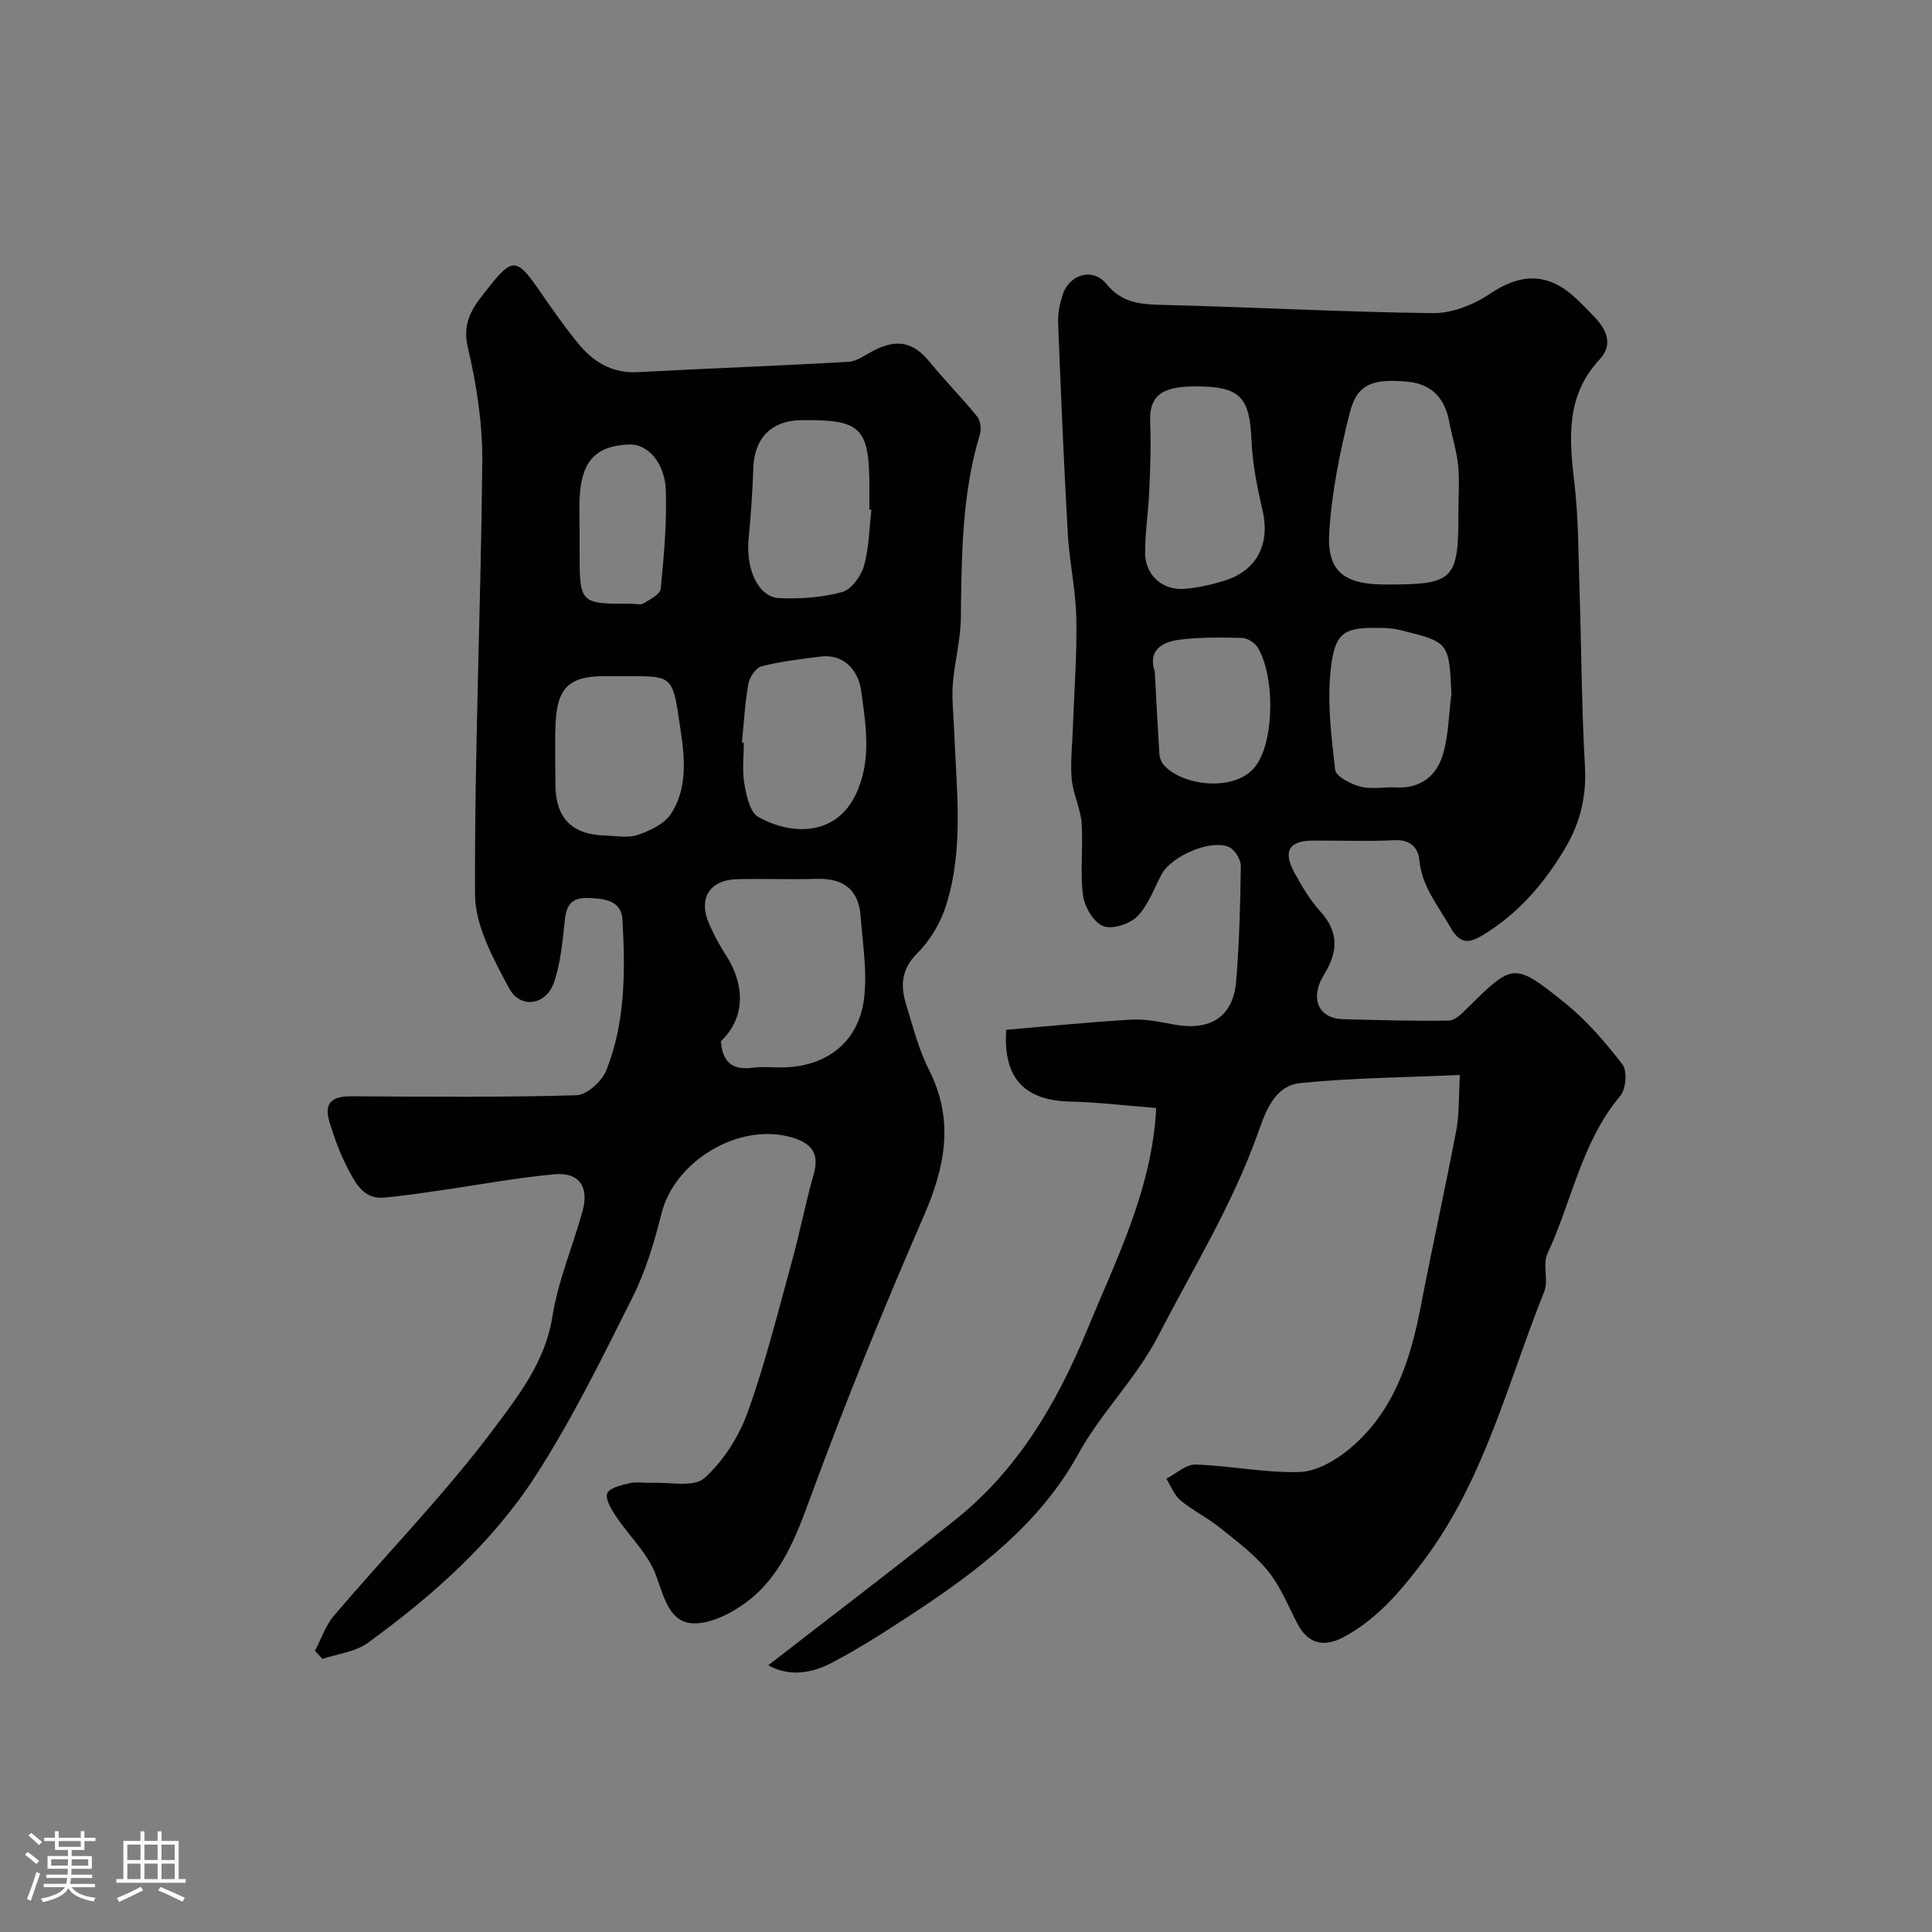 <svg enable-background="new 0 0 400 400" viewBox="0 0 400 400" xmlns="http://www.w3.org/2000/svg"><rect x="0" y="0" width="400" height="400" fill="#808080" stroke="none"/><path d="m5.17 384 .55-.58c.85.61 1.65 1.24 2.4 1.87l-.59.64c-.83-.73-1.62-1.38-2.36-1.93m1.22 9.53-.82-.34c.71-1.76 1.37-3.64 1.98-5.63.24.13.5.25.76.36-.6 1.67-1.24 3.54-1.92 5.61m-.5-13.5.57-.54c.56.44 1.31 1.06 2.26 1.87l-.64.64c-.68-.66-1.41-1.32-2.19-1.97m3.25.46h2.24v-1.36h.77v1.36h4.57v-1.36h.76v1.36h2.28v.69h-2.28v1.84h-2.64v1.26h4.18v2.64h-4.21c0 .45-.02.86-.05 1.21h4.32v.69h-4.38c-.04.34-.1.75-.19 1.22h5.15v.69h-4.82c.87 1.19 2.51 1.92 4.93 2.19-.17.31-.3.57-.37.76-2.77-.49-4.52-1.41-5.26-2.76-.56 1.26-2.3 2.23-5.24 2.9-.12-.24-.26-.48-.43-.72 2.73-.55 4.38-1.34 4.96-2.38h-4.38v-.69h4.65c.1-.38.17-.79.21-1.22h-4.32v-.69h4.4c.03-.34.05-.75.05-1.21h-4.2v-2.64h4.23v-1.26h-2.69v-1.84h-2.24zm1.46 4.46v1.29h3.45c.01-.4.02-.57.01-.53v-.32-.45h-3.46zm1.55-2.59h4.57v-1.19h-4.57zm6.11 2.59h-3.42v.77c-.01.19-.01.37-.02.53h3.44v-1.29z" fill="#fcfbfa"/><path d="m32.63 379.16h.82v1.98h3.54v7.89h1.46v.78h-14.37v-.78h1.46v-7.89h3.54v-1.98h.82v1.98h2.73zm-3.49 11.48.5.73c-1.61.82-3.28 1.63-5 2.41-.13-.27-.28-.55-.44-.82 1.75-.72 3.4-1.49 4.94-2.32m-2.78-5.55h2.73v-3.18h-2.73zm0 3.95h2.73v-3.2h-2.73zm3.54-3.95h2.73v-3.18h-2.73zm0 3.95h2.73v-3.2h-2.73zm7.89 4.68c-1.84-.92-3.51-1.7-5.02-2.32l.45-.73c1.89.8 3.57 1.55 5.04 2.23zm-1.62-11.81h-2.73v3.18h2.73zm-2.73 7.13h2.73v-3.2h-2.73z" fill="#fcfbfa"/><g fill="#010102"><path d="m159.06 344.78c13.25-10.29 26.11-20.04 38.71-30.11 12.95-10.35 21.01-24.09 27.28-39.26 6.12-14.84 13.47-29.2 14.33-46.01-6.38-.5-12.08-1.2-17.8-1.33-9.51-.22-13.92-4.87-13.26-14.86 8.61-.73 17.26-1.61 25.94-2.11 2.9-.17 5.88.47 8.78 1.01 7.56 1.42 12.31-1.62 12.9-8.98.63-7.91.86-15.86.96-23.8.02-1.36-1.25-3.43-2.46-3.96-3.8-1.67-11.91 1.87-13.92 5.62-1.61 2.99-2.78 6.43-5.07 8.75-1.58 1.59-5.24 2.76-7.08 1.99-1.98-.83-3.85-4.02-4.15-6.38-.63-4.92.07-9.99-.29-14.97-.22-3.04-1.76-5.97-2.04-9.01-.31-3.49.11-7.05.23-10.58.27-7.6.87-15.2.72-22.78-.12-5.88-1.44-11.72-1.77-17.61-.82-14.53-1.43-29.06-2-43.6-.07-1.91.34-3.91.93-5.74 1.39-4.31 6.27-5.73 9.09-2.26 3.16 3.89 6.9 4.21 11.4 4.32 18.71.45 37.4 1.49 56.11 1.71 3.94.05 8.43-1.69 11.77-3.94 6.38-4.31 11.93-4.56 17.68.67 1.48 1.34 2.87 2.79 4.24 4.25 2.46 2.62 3.64 5.66.9 8.6-6.94 7.43-6.35 16.14-5.26 25.27.88 7.37.85 14.85 1.09 22.29.4 12.26.43 24.55 1.13 36.79.34 6.04-.99 11.5-3.89 16.48-4.31 7.39-9.79 13.87-17.29 18.38-2.81 1.69-4.68 1.91-6.66-1.59-2.54-4.51-5.94-8.44-6.45-13.98-.23-2.52-1.88-4.26-5.14-4.1-5.65.29-11.33.04-16.99.09-4.86.04-6.15 2.19-3.74 6.62 1.55 2.85 3.26 5.73 5.43 8.12 3.48 3.83 3.65 7.69 1.29 11.99-.55 1-1.2 1.98-1.58 3.05-1.45 4.06.6 7.08 4.93 7.19 7.3.19 14.61.41 21.91.29 1.3-.02 2.73-1.5 3.82-2.58 9.46-9.31 9.62-9.55 20.12-1.15 4.53 3.63 8.44 8.19 12 12.81 1.03 1.34.74 5.1-.44 6.5-8.04 9.55-10.02 21.83-15.09 32.68-1.04 2.23.27 5.51-.66 7.84-7.59 18.91-12.38 39.01-25.02 55.79-4.76 6.32-9.6 12.05-16.55 15.77-3.85 2.06-7.25 1.55-9.48-2.7-1.96-3.73-3.55-7.8-6.16-11.01-2.82-3.46-6.54-6.22-10.06-9.05-2.53-2.03-5.53-3.47-8.02-5.54-1.32-1.1-1.99-2.98-2.96-4.51 2.02-1.03 4.07-2.99 6.06-2.93 7.2.23 14.39 1.76 21.54 1.54 3.49-.11 7.41-2.37 10.26-4.73 9.05-7.49 12.58-17.99 14.74-29.14 2.38-12.31 5.09-24.56 7.44-36.88.64-3.36.47-6.87.75-11.45-11.38.52-22.26.58-33.04 1.68-5.63.58-7.38 6.48-8.95 10.83-5.26 14.61-13.34 27.69-20.39 41.36-4.67 9.06-11.84 15.9-16.66 24.65-7.88 14.32-20.66 24.07-34.07 32.89-5.58 3.67-11.23 7.31-17.14 10.4-4.06 2.07-8.58 2.82-12.95.41zm142.89-239.06c0-3.15.25-6.33-.07-9.45-.32-3.04-1.29-6.01-1.85-9.03-.89-4.74-3.6-7.71-8.43-8.19-7.37-.74-10.6.47-12.08 6.2-2.1 8.15-3.78 16.54-4.31 24.92-.52 8.12 3.03 10.8 11.4 10.84 14.52.06 15.39-.81 15.34-15.29zm-54.42-25.72c-7.28 0-9.65 2.07-9.4 7.58.21 4.67.01 9.38-.19 14.06-.18 4.27-.86 8.53-.86 12.79.01 4.57 3.47 7.77 7.99 7.49 2.73-.17 5.47-.82 8.11-1.59 6.99-2.05 9.85-7.58 8.22-14.64-1.09-4.76-2.09-9.63-2.29-14.48-.38-9.05-2.33-11.21-11.58-11.21zm52.97 63.65c-.5-10.69-.49-10.7-10.56-13.19-1.1-.27-2.26-.41-3.4-.44-8.1-.23-10.08.56-10.99 8.27-.82 6.91.07 14.09.88 21.08.16 1.39 3.25 2.98 5.24 3.49 2.33.61 4.95.04 7.43.17 5.04.26 8.33-2.43 9.63-6.8 1.2-4.01 1.22-8.37 1.77-12.58zm-61.42-4.62c.32 5.92.6 11.52.96 17.11.05.75.39 1.61.87 2.19 3.72 4.45 15.47 5.93 19.39-.2 3.7-5.79 3.46-18.61.09-24.08-.6-.97-2.09-1.94-3.19-1.97-4.32-.12-8.68-.17-12.95.36-3.71.45-6.63 2.24-5.17 6.59z"/><path d="m65.2 341.78c1.31-2.47 2.23-5.28 4-7.35 11.11-13.02 23.14-25.34 33.34-39.02 4.93-6.62 10.36-13.61 11.8-22.69 1.18-7.46 4.22-14.62 6.27-21.97 1.39-4.99-.67-8.08-5.76-7.63-7.96.71-15.85 2.22-23.77 3.35-3.88.55-7.77 1.16-11.67 1.49-4.03.34-5.74-2.89-7.24-5.71-1.67-3.14-2.92-6.54-3.95-9.95-1.18-3.92.41-5.36 4.56-5.33 15.52.1 31.06.24 46.57-.21 2.17-.06 5.29-2.92 6.19-5.18 3.97-10 3.93-20.63 3.33-31.18-.22-3.93-3.57-4.34-6.98-4.48-3.46-.14-4.58 1.32-4.94 4.5-.48 4.36-.84 8.85-2.24 12.94-1.65 4.81-6.99 5.62-9.35 1.18-3.21-6.04-6.98-12.84-7.01-19.32-.12-29.86 1.23-59.71 1.5-89.58.07-7.94-1.18-16.05-3.01-23.8-1.34-5.68 1.67-8.96 4.44-12.47 4.82-6.1 5.79-5.87 10.32.68 2.6 3.76 5.22 7.53 8.11 11.06 3.14 3.84 7.05 6.23 12.39 5.94 14.52-.79 29.06-1.3 43.58-2.14 1.78-.1 3.51-1.47 5.22-2.34 4.92-2.52 8.27-1.71 11.67 2.47 3.12 3.83 6.62 7.35 9.73 11.19.69.85.93 2.58.59 3.66-3.79 12.47-3.79 25.3-3.96 38.15-.06 4.55-1.32 9.07-1.66 13.63-.24 3.1.15 6.24.27 9.36.44 12.18 2.1 24.47-1.65 36.38-1.13 3.61-3.29 7.28-5.96 9.93-3.42 3.4-3.51 6.85-2.28 10.8 1.4 4.5 2.56 9.17 4.67 13.33 5.33 10.49 3.36 20.16-1.12 30.44-8.32 19.09-16.17 38.41-23.35 57.95-3.07 8.35-6.08 16.44-13.27 21.82-3.25 2.43-7.9 4.78-11.6 4.37-4.54-.51-5.61-5.75-7.23-10.06-1.65-4.39-5.47-7.94-8.17-11.98-.97-1.46-2.29-3.56-1.86-4.82.38-1.12 2.92-1.71 4.6-2.11 1.42-.34 2.99-.01 4.48-.08 3.77-.18 8.8 1.01 11.01-.96 3.97-3.53 7.18-8.62 9-13.68 3.67-10.2 6.27-20.79 9.16-31.26 1.64-5.94 2.8-12.02 4.49-17.95 1.22-4.28-.36-6.4-4.36-7.61-10.88-3.31-24.39 4.69-27.15 15.72-1.48 5.94-3.29 11.96-6.02 17.4-6.28 12.52-12.48 25.18-20.06 36.92-8.98 13.91-21.4 24.89-34.77 34.59-2.56 1.86-6.19 2.23-9.33 3.29-.52-.56-1.05-1.12-1.57-1.68zm84.06-126.2c.34 4.8 2.82 5.99 6.72 5.47 1.96-.26 3.98-.03 5.97-.05 9.03-.1 15.75-5.12 16.92-14.1.74-5.63-.28-11.52-.7-17.27-.41-5.52-3.64-7.83-9.08-7.67-5.5.16-11.01-.07-16.52.07-5.71.15-8.08 4.04-5.72 9.34.99 2.22 2.15 4.4 3.47 6.43 3.42 5.22 4.59 12.37-1.06 17.78zm31.16-110.03c-.14-.02-.28-.03-.42-.05 0-1.49 0-2.99 0-4.48 0-12.55-1.69-14.21-14.23-14.02-6.08.1-9.59 3.74-9.8 9.86-.17 4.92-.51 9.83-.98 14.73-.59 6.19 1.96 11.99 6.24 12.23 4.36.24 8.92-.12 13.11-1.24 1.91-.51 3.92-3.28 4.53-5.41 1.06-3.72 1.09-7.73 1.55-11.62zm-26.82 48.18c.13.01.27.02.4.04 0 2.83-.37 5.73.11 8.48.42 2.44 1.12 5.88 2.85 6.86 6.65 3.8 16.05 4.17 20.23-4.65 3.33-7.02 2.08-14.3 1.12-21.35-.53-3.91-3.21-7.83-8.53-7.16-4.05.51-8.14.98-12.08 1.99-1.18.3-2.5 2.24-2.75 3.6-.72 4.01-.93 8.12-1.35 12.19zm-25.13-13.73c-1.16 0-2.32 0-3.48 0-7.02 0-9.6 2.38-9.95 9.57-.21 4.3-.05 8.63-.04 12.94.02 6.79 3.37 10.26 10.16 10.47 2.32.07 4.84.58 6.92-.13 2.53-.87 5.52-2.29 6.87-4.4 4.01-6.26 2.5-13.54 1.52-20.2-1.23-8.35-1.9-8.25-10.5-8.25-.5 0-1 0-1.5 0zm-8.47-30.07v3.99c0 11.11 0 11.11 10.77 11.08.83 0 1.85.3 2.46-.07 1.35-.82 3.44-1.89 3.56-3.02.66-6.72 1.28-13.5 1.07-20.24-.19-5.92-3.75-9.76-7.54-9.64-6.73.21-9.79 3.25-10.27 10.4-.19 2.5-.04 5-.05 7.5z"/></g></svg>